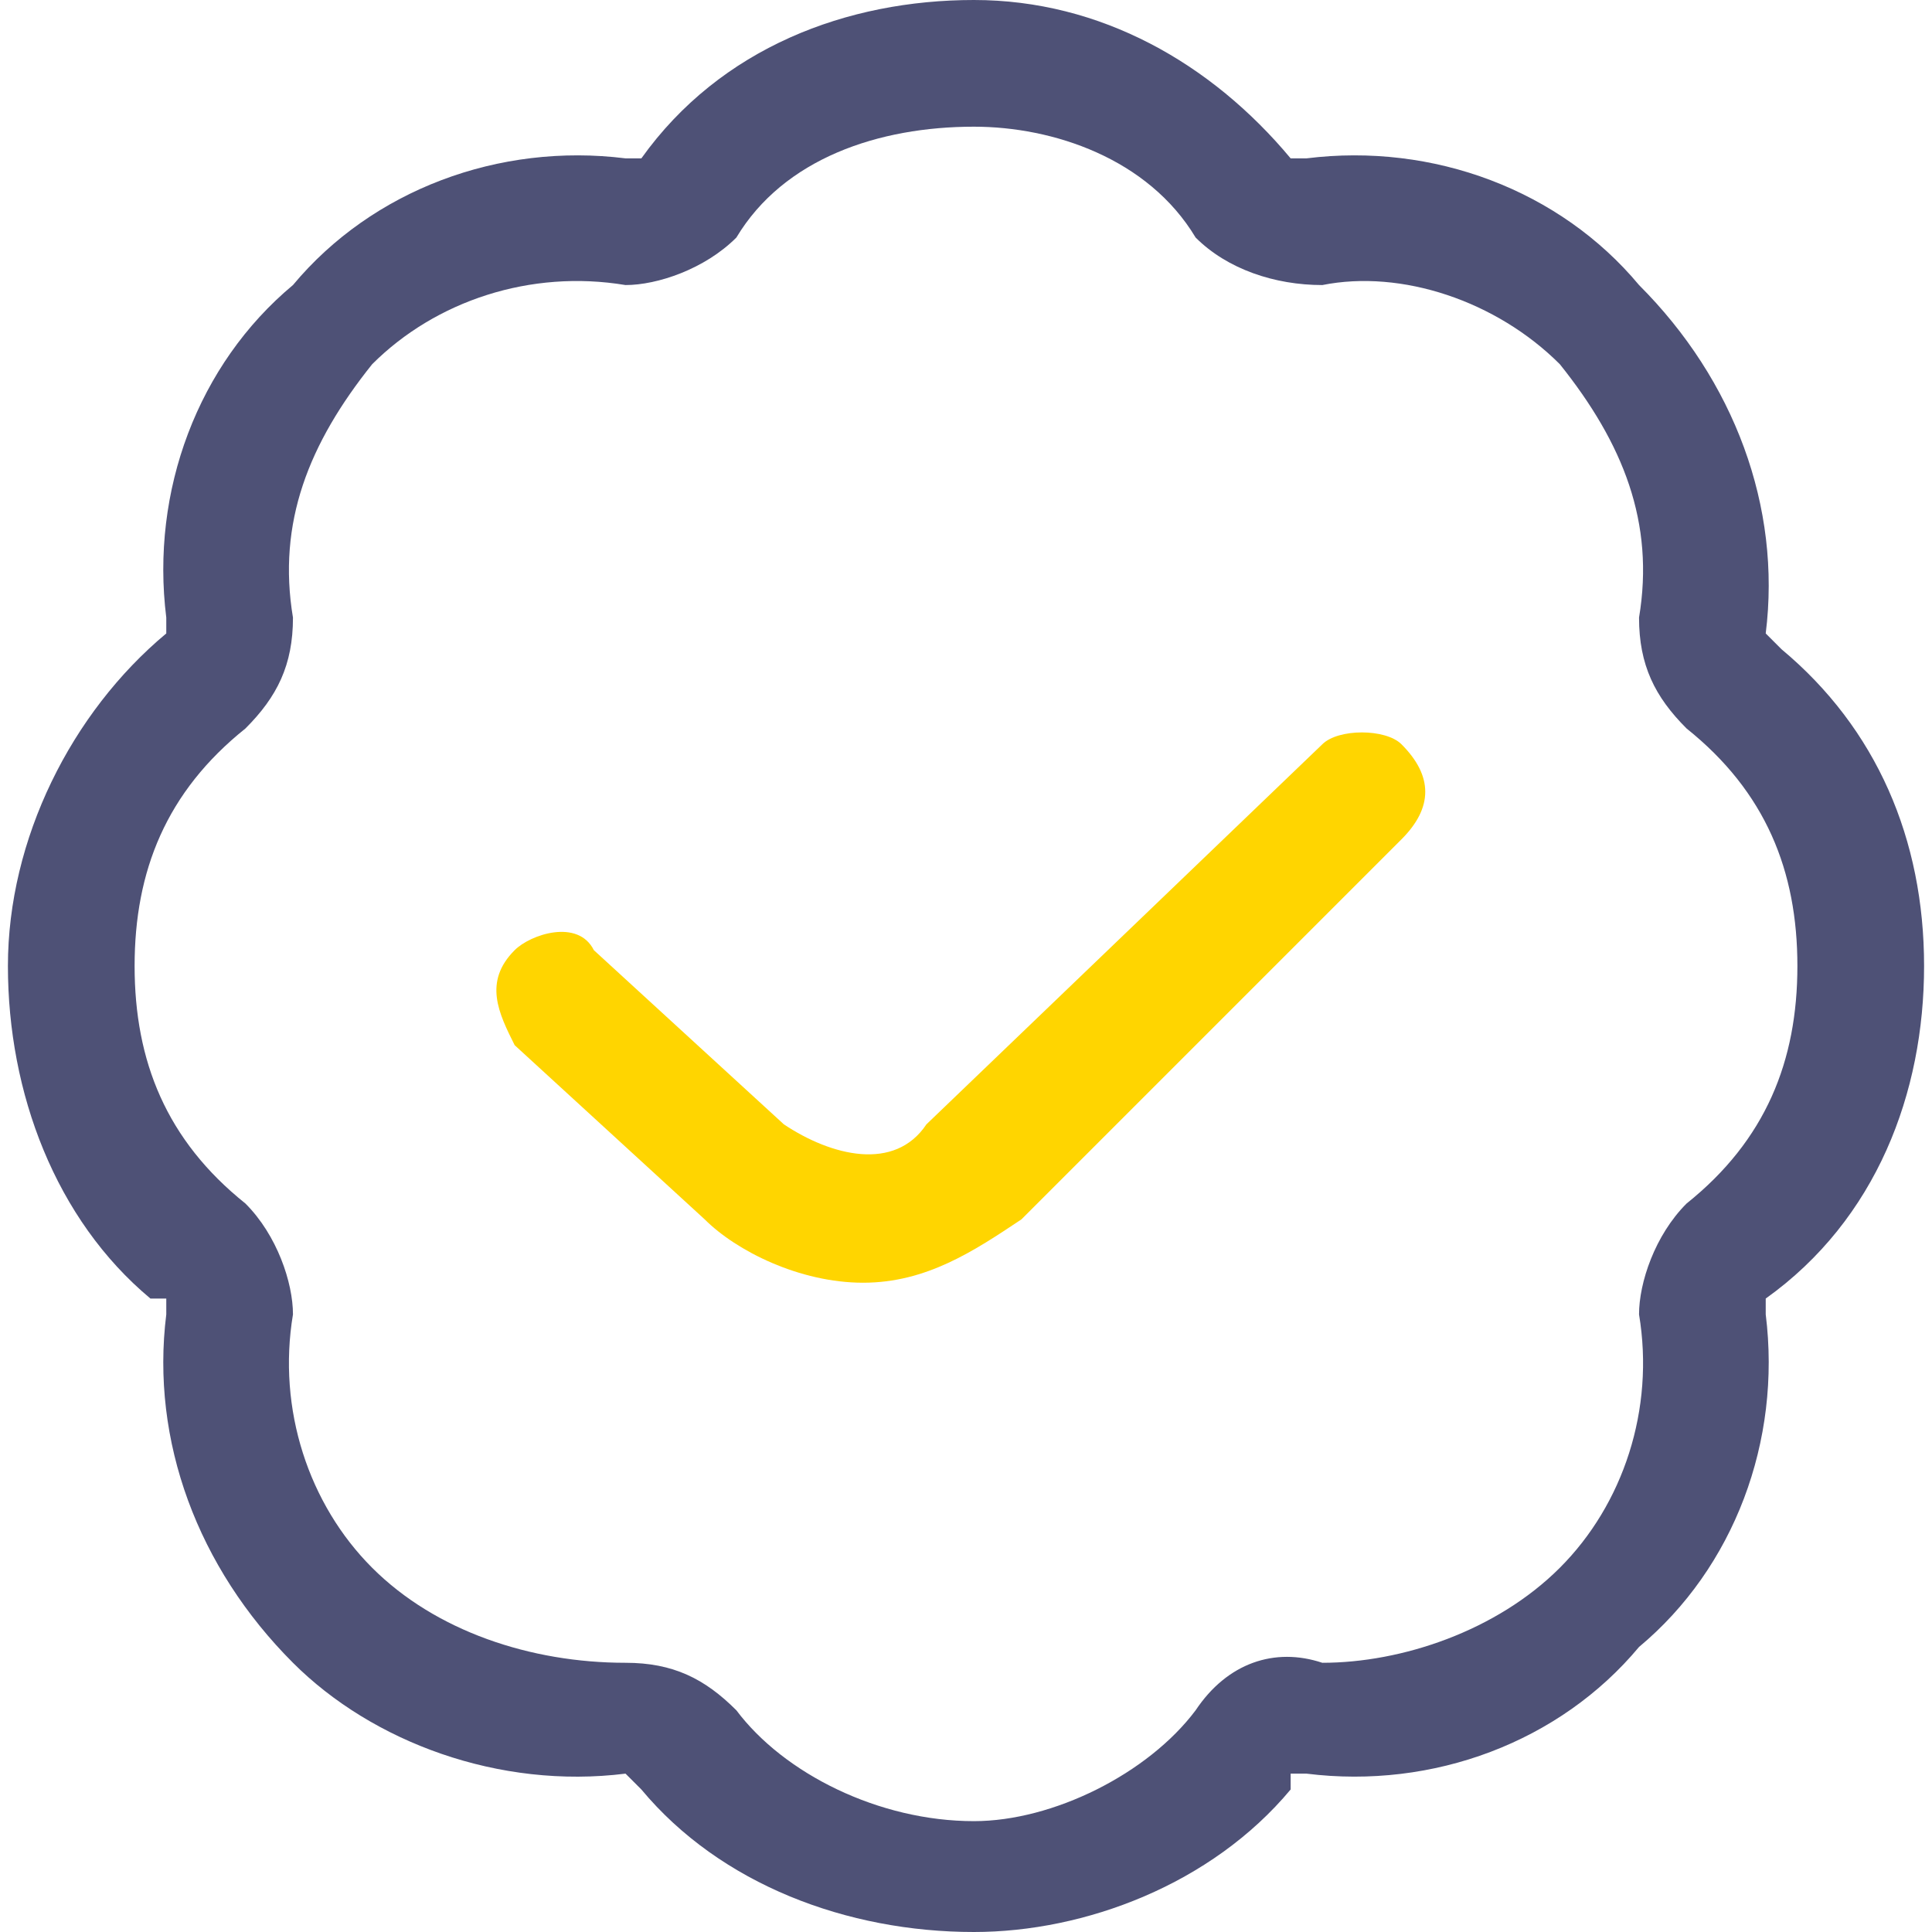 <?xml version="1.0" encoding="UTF-8"?>
<!DOCTYPE svg PUBLIC "-//W3C//DTD SVG 1.1//EN" "http://www.w3.org/Graphics/SVG/1.1/DTD/svg11.dtd">
<!-- Creator: CorelDRAW 2020 (64-Bit) -->
<svg xmlns="http://www.w3.org/2000/svg" xml:space="preserve" width="30px" height="30px" version="1.1" style="shape-rendering:geometricPrecision; text-rendering:geometricPrecision; image-rendering:optimizeQuality; fill-rule:evenodd; clip-rule:evenodd"
viewBox="0 0 1.21 1.22"
 xmlns:xlink="http://www.w3.org/1999/xlink"
 xmlns:xodm="http://www.corel.com/coreldraw/odm/2003">
 <defs>
  <style type="text/css">
   <![CDATA[
    .fil0 {fill:#FFD500}
    .fil1 {fill:#4E5176}
   ]]>
  </style>
 </defs>
 <g id="Слой_x0020_1">
  <path class="fil0" d="M0.64 0.77l0.24 -0.24c0.02,-0.02 0.02,-0.04 0,-0.06 -0.01,-0.01 -0.04,-0.01 -0.05,0l-0.25 0.24c-0.02,0.03 -0.06,0.02 -0.09,0l-0.12 -0.11c-0.01,-0.02 -0.04,-0.01 -0.05,0 -0.02,0.02 -0.01,0.04 0,0.06l0.12 0.11c0.02,0.02 0.06,0.04 0.1,0.04 0.04,0 0.07,-0.02 0.1,-0.04z"/>
  <path class="fil1" d="M1.11 0.82c0.07,-0.05 0.1,-0.13 0.1,-0.21 0,-0.08 -0.03,-0.15 -0.09,-0.2l-0.01 -0.01 0 0c0.01,-0.08 -0.02,-0.16 -0.08,-0.22 -0.05,-0.06 -0.13,-0.09 -0.21,-0.08l0 0 -0.01 0c-0.05,-0.06 -0.12,-0.1 -0.2,-0.1 -0.08,0 -0.16,0.03 -0.21,0.1l0 0 -0.01 0c-0.08,-0.01 -0.16,0.02 -0.21,0.08 -0.06,0.05 -0.09,0.13 -0.08,0.21l0 0.01 0 0c-0.06,0.05 -0.1,0.13 -0.1,0.21 0,0.08 0.03,0.16 0.09,0.21l0.01 0 0 0.01c-0.01,0.08 0.02,0.16 0.08,0.22 0.05,0.05 0.13,0.08 0.21,0.07l0 0 0.01 0.01c0.05,0.06 0.13,0.09 0.21,0.09 0.07,0 0.15,-0.03 0.2,-0.09l0 -0.01 0.01 0c0.08,0.01 0.16,-0.02 0.21,-0.08 0.06,-0.05 0.09,-0.13 0.08,-0.21l0 0 0 -0.01zm-0.72 0.23c0,0 0,0 0,0 -0.06,0 -0.12,-0.02 -0.16,-0.06 -0.04,-0.04 -0.06,-0.1 -0.05,-0.16 0,-0.02 -0.01,-0.05 -0.03,-0.07 -0.05,-0.04 -0.07,-0.09 -0.07,-0.15 0,-0.06 0.02,-0.11 0.07,-0.15 0.02,-0.02 0.03,-0.04 0.03,-0.07 -0.01,-0.06 0.01,-0.11 0.05,-0.16 0.04,-0.04 0.1,-0.06 0.16,-0.05 0.02,0 0.05,-0.01 0.07,-0.03 0.03,-0.05 0.09,-0.07 0.15,-0.07 0.05,0 0.11,0.02 0.14,0.07 0.02,0.02 0.05,0.03 0.08,0.03 0.05,-0.01 0.11,0.01 0.15,0.05 0.04,0.05 0.06,0.1 0.05,0.16 0,0.03 0.01,0.05 0.03,0.07 0.05,0.04 0.07,0.09 0.07,0.15 0,0.06 -0.02,0.11 -0.07,0.15 -0.02,0.02 -0.03,0.05 -0.03,0.07 0.01,0.06 -0.01,0.12 -0.05,0.16 -0.04,0.04 -0.1,0.06 -0.15,0.06 -0.03,-0.01 -0.06,0 -0.08,0.03 -0.03,0.04 -0.09,0.07 -0.14,0.07 -0.06,0 -0.12,-0.03 -0.15,-0.07 -0.02,-0.02 -0.04,-0.03 -0.07,-0.03z"/>
 </g>
</svg>
